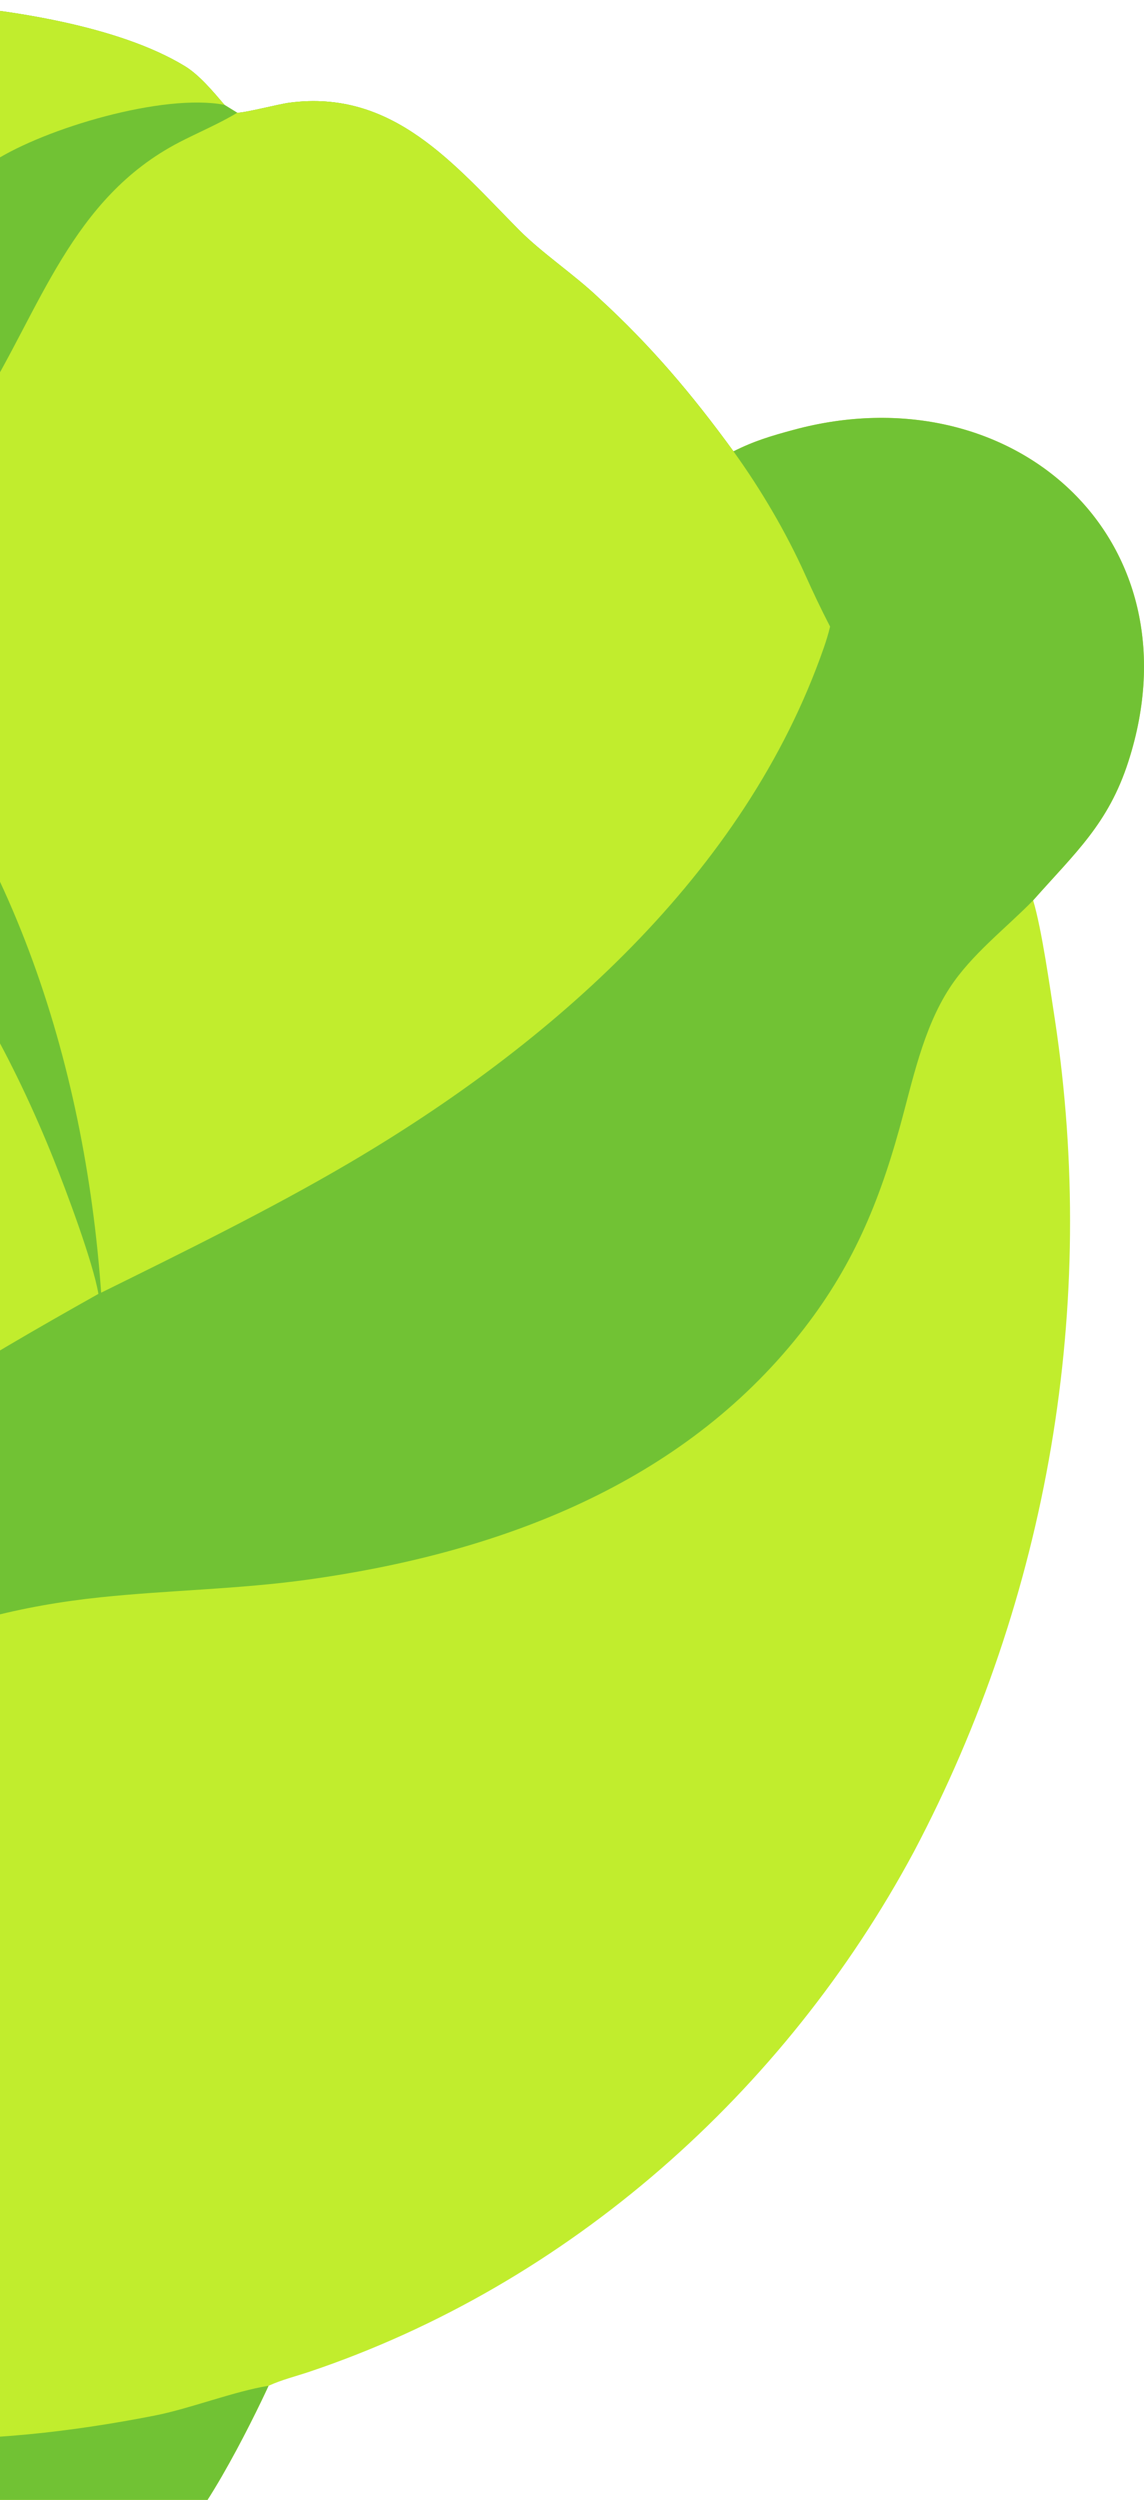 <?xml version="1.0" encoding="UTF-8"?> <svg xmlns="http://www.w3.org/2000/svg" width="109" height="238" viewBox="0 0 109 238" fill="none"><path d="M-82.543 24.984C-81.317 23.85 -80.654 22.772 -79.022 21.431C-75.077 18.191 -70.519 15.422 -66.042 13.009C-47.823 3.071 -27.091 -1.33 -6.399 0.349C0.784 0.904 11.251 2.429 17.61 6.298C18.995 7.14 20.319 8.737 21.383 9.98L22.605 10.732C23.252 10.767 26.577 9.91 27.551 9.781C37.442 8.467 43.262 15.642 49.455 21.896C51.659 24.116 54.758 26.17 57.053 28.368C62.028 32.923 65.929 37.544 69.885 42.971C71.876 41.97 73.512 41.491 75.636 40.917C96.412 35.308 114.391 51.208 107.505 72.522C105.598 78.43 102.455 81.18 98.437 85.719C99.257 88.428 100.048 94.07 100.508 97.054C104.624 124.232 99.911 152.011 87.064 176.317C74.785 199.166 54.205 217.485 29.48 225.803C28.177 226.24 26.838 226.565 25.589 227.139C24.088 230.397 18.561 241.657 15.555 242.743C-0.618 248.594 -21.163 247.891 -37.658 243.79C-43.919 242.232 -47.054 233.512 -49.695 228.685C-60.499 228.347 -69.743 225.871 -79.582 221.426C-90.715 216.396 -106.123 207.73 -113.891 198.421C-115.981 195.917 -117.726 192.939 -119.019 189.94C-121.619 183.91 -122.211 178.179 -125.58 172.192C-126.697 170.206 -128.169 168.446 -129.589 166.675C-132.999 162.423 -136.539 158.218 -138.46 153.041C-140.66 147.108 -140.542 140.039 -137.857 134.268C-136.235 130.78 -134.201 128.961 -130.621 127.658C-130.454 127.406 -131.002 122.132 -131.064 121.403C-131.773 113.433 -131.663 105.411 -130.737 97.463C-129.296 85.012 -125.795 72.472 -121.367 60.767C-119.619 56.148 -117.323 51.709 -115.495 47.123C-115.472 47.042 -115.45 46.961 -115.428 46.88C-129.853 45.541 -126.598 31.574 -116.027 26.388C-104.227 20.598 -94.651 21.547 -82.543 24.984Z" fill="#C1ED2D"></path><path d="M-82.543 24.984C-81.317 23.85 -80.654 22.772 -79.022 21.431C-75.077 18.191 -70.519 15.422 -66.042 13.009C-47.823 3.071 -27.091 -1.33 -6.399 0.349C0.784 0.904 11.251 2.429 17.61 6.298C18.995 7.14 20.319 8.737 21.383 9.98L22.605 10.732C23.252 10.767 26.577 9.91 27.551 9.781C37.442 8.467 43.262 15.642 49.455 21.896C51.659 24.116 54.758 26.17 57.053 28.368C62.028 32.923 65.929 37.544 69.885 42.971C71.876 41.97 73.512 41.491 75.636 40.917C96.412 35.308 114.391 51.208 107.505 72.522C105.598 78.43 102.455 81.18 98.437 85.719C95.835 88.384 92.574 90.854 90.49 94.044C87.92 97.98 86.941 102.966 85.686 107.481C83.541 115.202 80.819 121.379 75.703 127.623C64.157 141.715 46.922 147.939 29.364 150.384C22.736 151.306 16.142 151.385 9.595 152.068C-5.608 153.651 -18.421 159.187 -27.985 171.35C-38.376 184.563 -43.251 201.81 -41.507 218.455C-46.233 205.266 -46.74 190.937 -42.958 177.447C-35.15 149.47 -14.384 136.528 9.377 123.184C8.858 120.134 6.29 113.308 5.086 110.309C-2.196 92.163 -15.424 71.834 -36.266 68.303C-45.969 66.659 -55.496 68.747 -64.537 64.081C-72.216 60.118 -72.081 53.969 -77.676 48.637C-85.355 41.319 -94.514 43.985 -103.688 45.713C-107.514 46.433 -111.515 46.798 -115.428 46.88C-129.853 45.541 -126.598 31.574 -116.027 26.388C-104.227 20.598 -94.651 21.547 -82.543 24.984Z" fill="#71C234"></path><path d="M22.605 10.732C23.252 10.767 26.577 9.91 27.551 9.781C37.442 8.467 43.262 15.642 49.455 21.896C51.659 24.116 54.758 26.17 57.053 28.368C62.028 32.923 65.929 37.544 69.885 42.971C72.49 46.58 74.909 50.687 76.733 54.748C77.483 56.417 78.248 58.028 79.09 59.654C78.931 60.327 78.73 60.983 78.503 61.637C70.984 83.253 52.45 99.466 33.202 110.764C25.722 115.154 17.39 119.246 9.637 123.071C8.092 101.194 0.936 78.397 -14.625 62.372C-16.954 59.975 -19.509 57.872 -22.092 55.76C-20.222 54.108 -17.735 52.706 -15.622 51.326C-10.614 48.097 -5.006 43.676 -1.85 38.608C3.868 29.426 6.791 18.881 17.085 13.543C18.75 12.679 21.035 11.702 22.605 10.732Z" fill="#C1ED2D"></path><path d="M-82.543 24.984C-81.317 23.85 -80.654 22.772 -79.022 21.431C-75.077 18.191 -70.519 15.422 -66.042 13.009C-47.823 3.071 -27.091 -1.33 -6.399 0.349C0.784 0.904 11.251 2.429 17.61 6.298C18.995 7.14 20.319 8.737 21.383 9.98C15.54 8.868 4.332 12.202 -0.592 15.343C-6.197 18.917 -9.253 26.18 -10.625 32.416C-11.855 38.008 -11.24 38.34 -16.707 41.215C-20.668 43.299 -24.029 48.984 -25.425 53.267C-30.407 50.206 -35.673 47.908 -41.204 46.009C-45.912 44.4 -50.921 43.053 -55.402 40.845C-60.523 38.321 -64.576 33.819 -69.601 30.992C-73.172 28.982 -76.789 27.162 -80.628 25.718C-81.202 25.503 -82.019 25.256 -82.543 24.984Z" fill="#C1ED2D"></path><path d="M-130.621 127.658C-130.287 128.094 -129.453 132.852 -129.322 133.607C-121.845 176.921 -89.999 212.713 -46.554 222.375C-43.729 223.12 -40.564 223.255 -37.813 224.186C-36.237 224.72 -34.52 226.043 -33.003 226.753C-18.085 233.732 -1.071 233.073 14.736 229.975C18.119 229.312 22.319 227.659 25.589 227.139C24.088 230.397 18.561 241.657 15.555 242.743C-0.618 248.594 -21.163 247.891 -37.658 243.79C-43.919 242.232 -47.054 233.512 -49.695 228.685C-60.499 228.347 -69.743 225.871 -79.582 221.426C-90.715 216.396 -106.123 207.73 -113.891 198.421C-115.981 195.917 -117.726 192.939 -119.019 189.94C-121.619 183.91 -122.211 178.179 -125.58 172.192C-126.697 170.206 -128.169 168.446 -129.589 166.675C-132.999 162.423 -136.539 158.218 -138.46 153.041C-140.66 147.108 -140.542 140.039 -137.857 134.268C-136.235 130.78 -134.201 128.961 -130.621 127.658Z" fill="#71C234"></path></svg> 